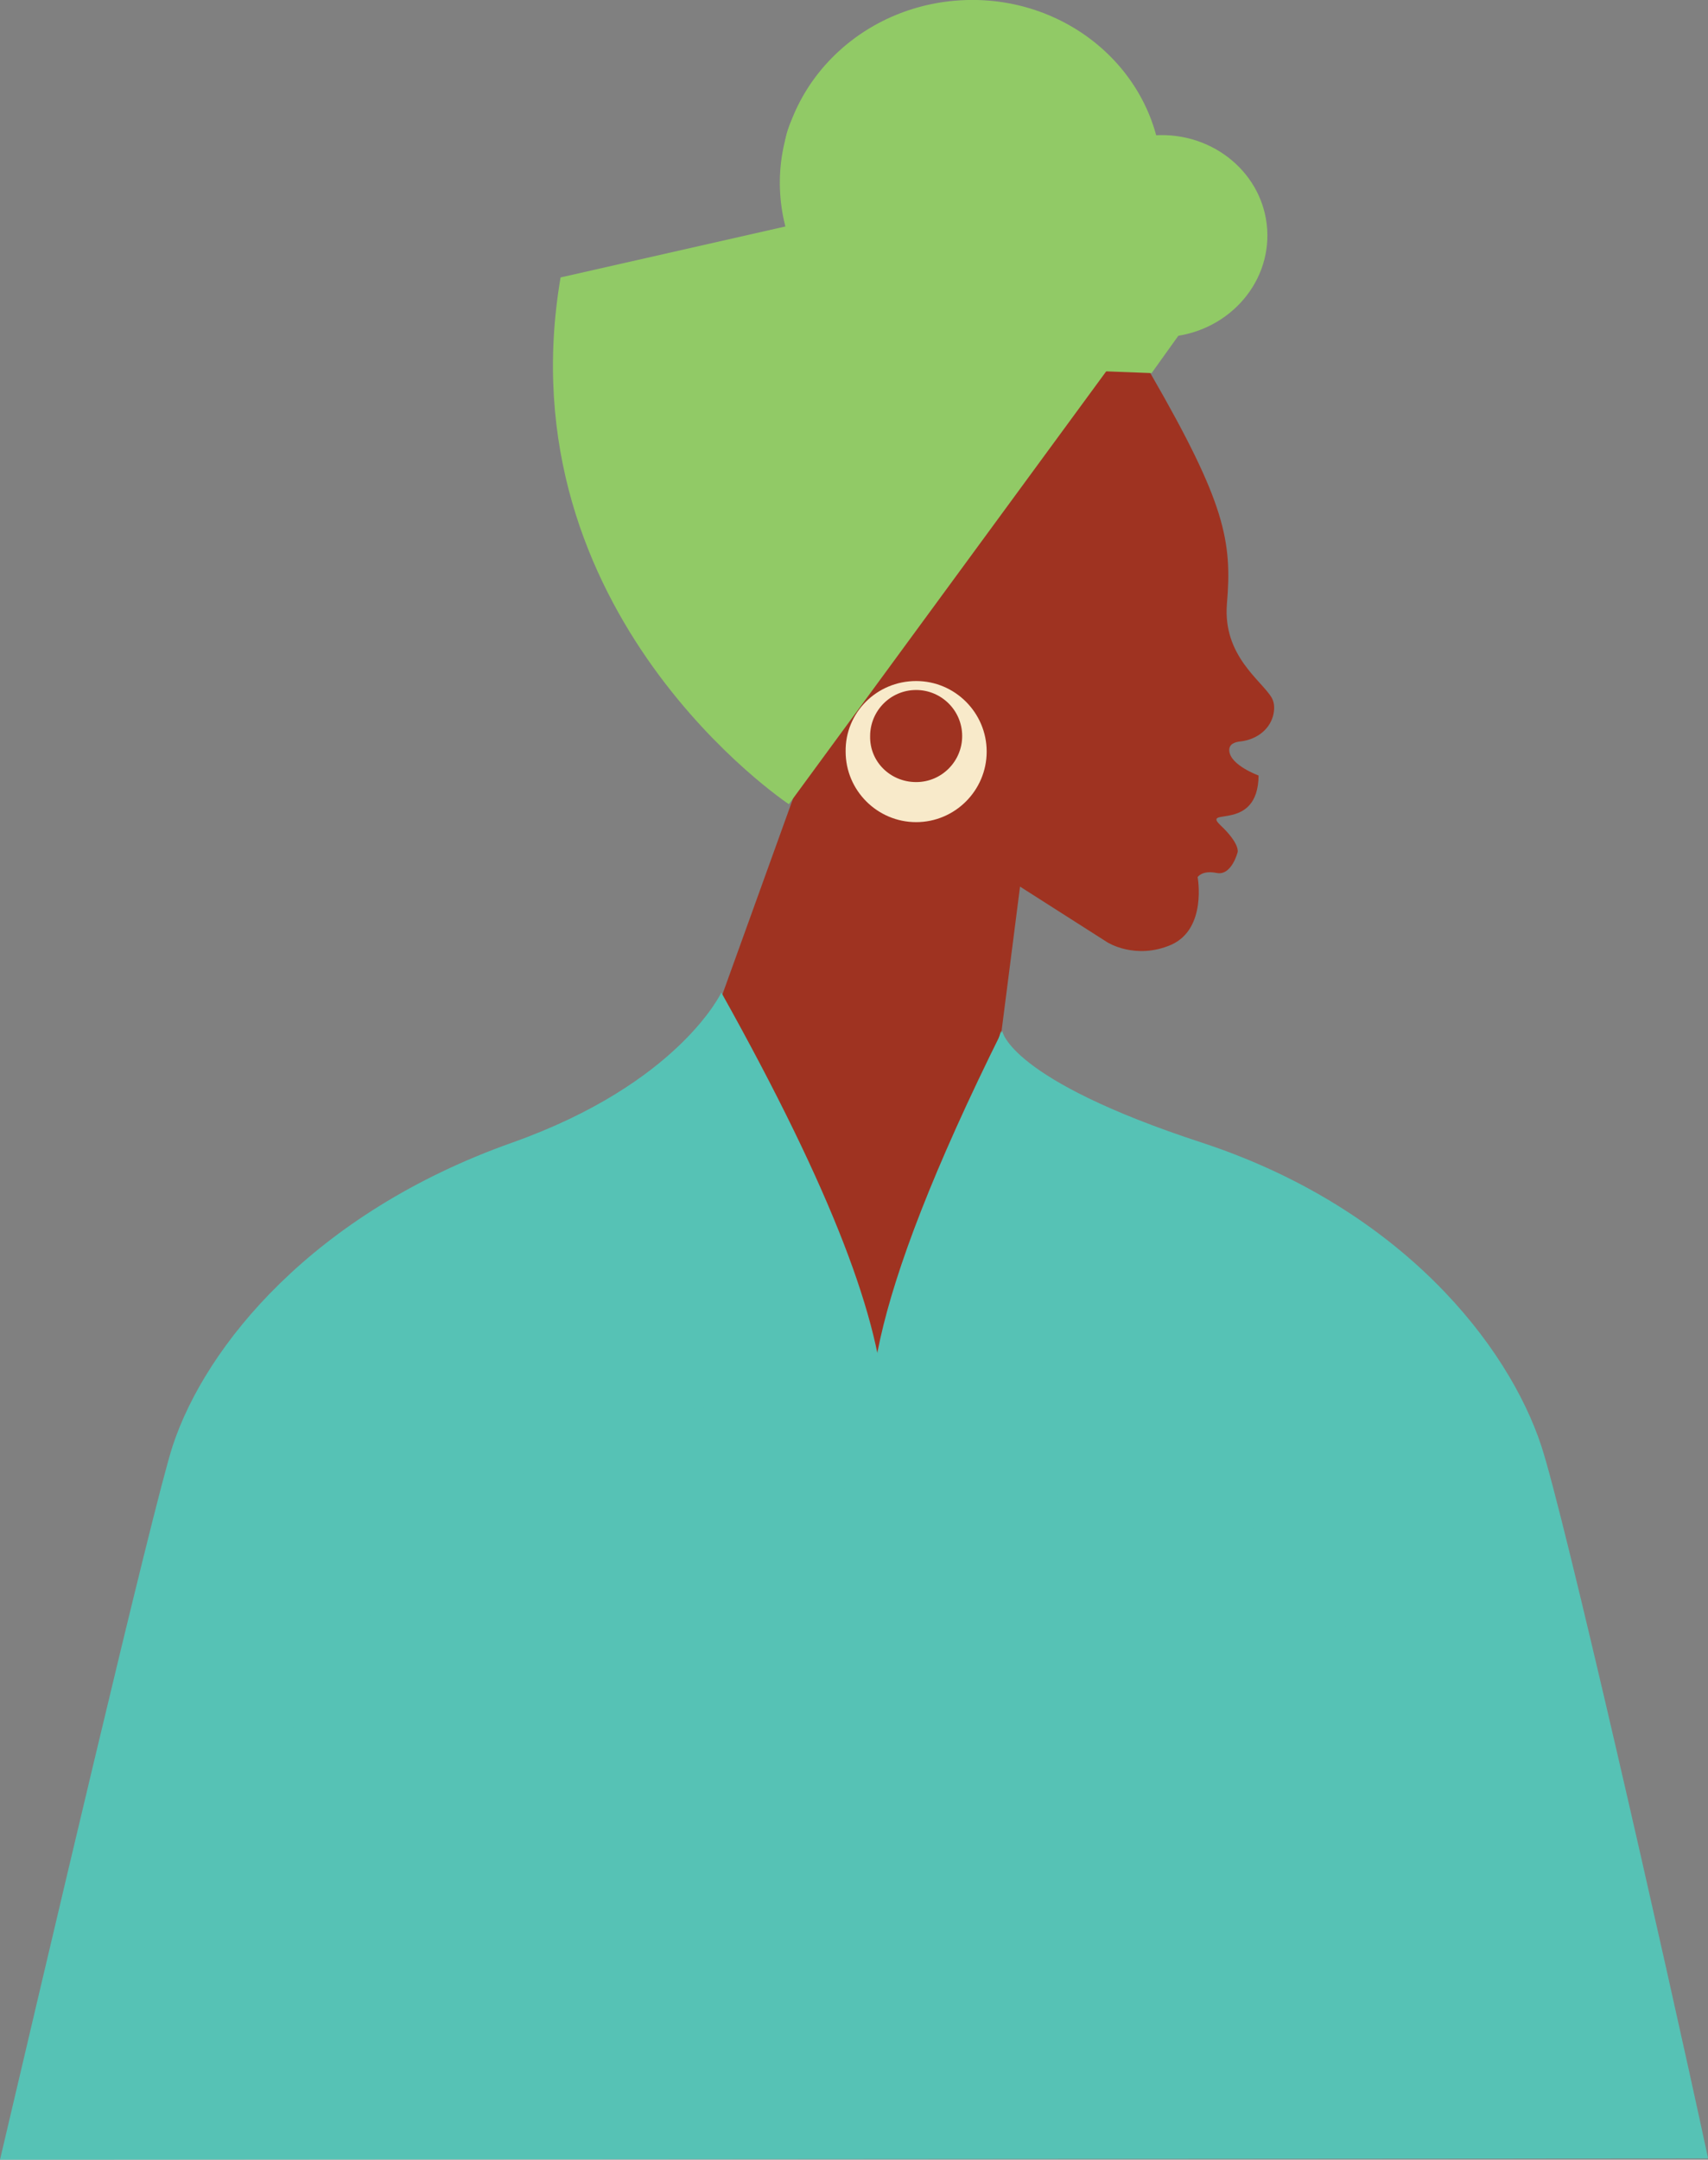 <svg version="1.1" id="Layer_1" xmlns="http://www.w3.org/2000/svg" xmlns:xlink="http://www.w3.org/1999/xlink" x="0px" y="0px"
	 viewBox="0 0 285.8 361.2" style="enable-background:new 0 0 285.8 361.2;" xml:space="preserve">
<rect x="0" y="0" width="285.8" height="361.2" fill="#808080" stroke="none"/>
<g>
	<path style="fill:#9F3321;" d="M160.2,141.6l25.1,16c0,0,4.7,3,10.7,0.4c6-2.7,4.4-11.3,4.4-11.3s0.7-1.2,3.2-0.7s3.5-3.5,3.5-3.5
		s0.4-1.4-2.9-4.5c-3.2-3.1,6.3,1.3,6.4-8.3c0,0-4.7-1.7-4.9-4.1c-0.1-1.1,0.8-1.5,1.9-1.6c2.5-0.3,4.7-1.8,5.4-4.2
		c0.3-1.1,0.3-2.2-0.2-3.1c-1.7-2.9-8.2-7-7.5-15.7c0.9-10.5-0.3-16.9-12.7-38.4c-12.4-21.6-46.4-10.9-46.4-10.9
		s-52.1,12.2-32.7,57.7c15.3,35.7,35.1,17.3,35.1,17.3l3.3-5.5C151.9,121.1,154.9,137.9,160.2,141.6z"/>
	
		<ellipse transform="matrix(0.998 -6.136091e-02 6.136091e-02 0.998 -1.559 10.028)" style="fill:#91CA66;" cx="162.5" cy="30.4" rx="32" ry="30.4"/>
	
		<ellipse transform="matrix(0.998 -6.136618e-02 6.136618e-02 0.998 -2.058 11.998)" style="fill:#91CA66;" cx="194.3" cy="39.5" rx="17.8" ry="16.9"/>
	<g>
		<path style="fill:#9F3321;" d="M171,145.8c0,0.1-5.1,39.8-5.1,39.8l-30.2,89.5L114.5,184l25-69.3c4.3-12.3,10.6-2.3,20.6,6.1
			L171,145.8z"/>
		<path style="fill:#56C2B5;" d="M67.3,318.1c27.4-80.4,128.8-17.2,53.4-152.1c0,0-7.1,15.2-35,25.1c-33.3,11.8-51.3,34-56.8,50.7
			c-3.2,9.7-22,90.1-28.9,119.4"/>
		<path style="fill:#56C2B5;" d="M220.9,344.5l-31.7-26.9c0,0-4.8-55.6-16.5-61.7c-11.7-6.2-51.3,9.6-5-83.5c0,0,1,8.1,33.4,18.7
			c33.5,11,51.3,34,56.8,50.7c3.8,11.5,20.3,83.8,27.9,119.1"/>
		<path style="fill:#56C2B5;" d="M67.4,261.9L0,361.2l285.8-0.2l-68.5-100.4C217.3,260.6,132.6,199,67.4,261.9z"/>
		<polygon style="fill:#56C2B5;" points="167.5,172.4 145.3,246.4 119.5,262.7 178.5,262.7 		"/>
	</g>
	<path style="fill:#F8EACA;" d="M153.3,113.9c6.5,0,11.8,5.3,11.8,11.8c0,6.5-5.3,11.8-11.8,11.8s-11.8-5.3-11.8-11.8
		C141.4,119.2,146.7,113.9,153.3,113.9z M153.3,130.8c4.3,0,7.7-3.5,7.7-7.7c0-4.3-3.5-7.7-7.7-7.7c-4.3,0-7.7,3.5-7.7,7.7
		C145.5,127.4,149,130.8,153.3,130.8z"/>
	<path style="fill:#91CA66;" d="M192.7,62.4l5.8-8.1c0,0,17.2-2.9,8-20.9s-16-3.8-20.4-19.2c-4.4-15.5-54.5-10-54.9,11.3
		s14,35.1,14,35.1L192.7,62.4z"/>
	<path style="fill:#91CA66;" d="M185.4,61.7L132,134.5c0,0-47.8-31.7-38.2-88.1l40.6-9.2L185.4,61.7z"/>
</g>
</svg>
